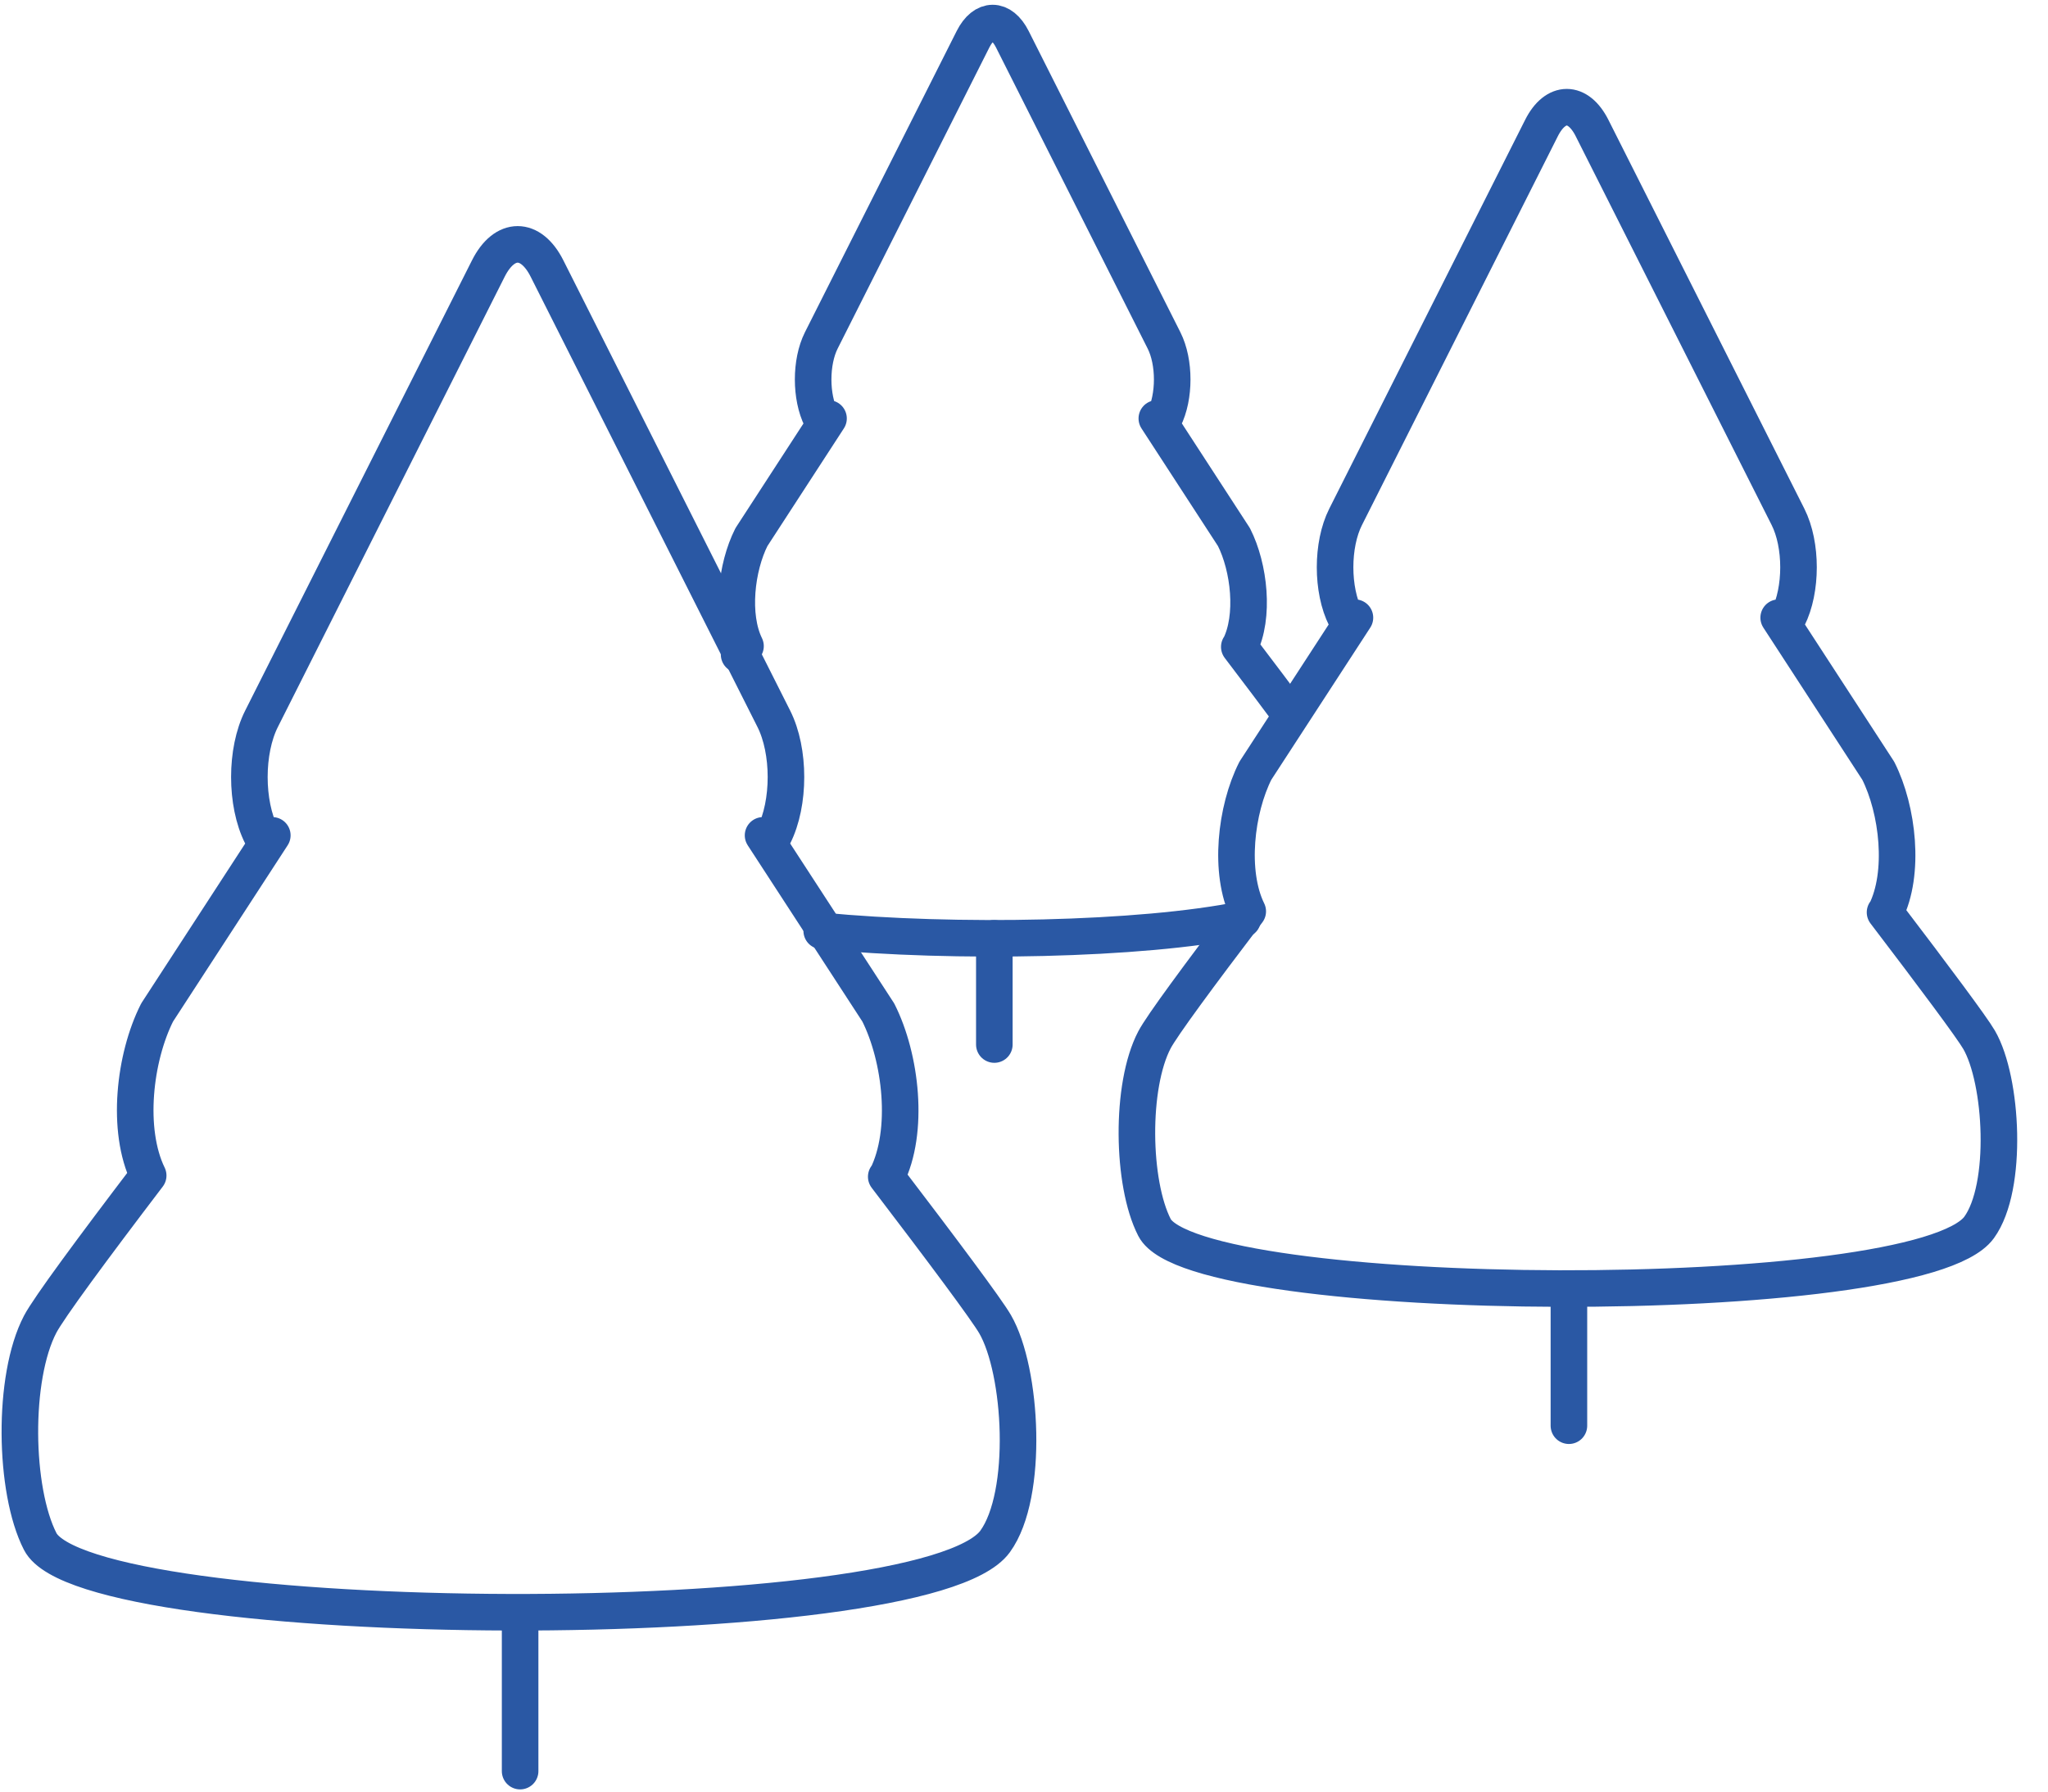 <?xml version="1.0" encoding="UTF-8" standalone="no"?>
<svg width="56px" height="49px" viewBox="0 0 56 49" version="1.1" xmlns="http://www.w3.org/2000/svg" xmlns:xlink="http://www.w3.org/1999/xlink">
    <!-- Generator: Sketch 3.8.1 (29687) - http://www.bohemiancoding.com/sketch -->
    <title>Page 1</title>
    <desc>Created with Sketch.</desc>
    <defs></defs>
    <g id="Page-1" stroke="none" stroke-width="1" fill="none" fill-rule="evenodd" stroke-linecap="round" stroke-linejoin="round">
        <g transform="translate(0, -1)" stroke="#2A58A4">
            <path d="M27.189,29.568 L27.189,26.665" id="Stroke-1"></path>
            <g id="Group-14" transform="translate(0, 1.07)">
                <path d="M22.469,25.389 C26.084,25.737 31.199,25.643 33.978,25.077" id="Stroke-2"></path>
                <path d="M35.289,19.484 C34.931,19 34.442,18.352 33.887,17.622 L33.894,17.622 C34.312,16.794 34.16,15.448 33.741,14.62 L31.632,11.375 L31.829,11.375 C32.127,10.785 32.127,9.832 31.829,9.241 L27.681,1.003 C27.383,0.413 26.903,0.413 26.606,1.003 L22.457,9.241 C22.16,9.832 22.16,10.785 22.457,11.375 L22.655,11.375 L20.547,14.62 C20.131,15.443 19.978,16.771 20.385,17.601 C20.326,17.678 20.266,17.756 20.21,17.832" id="Stroke-4"></path>
                <path d="M42.9,38.923 L42.9,35.228" id="Stroke-6"></path>
                <path d="M54.116,28.369 C53.918,28.027 52.881,26.637 51.544,24.883 L51.556,24.883 C52.094,23.815 51.897,22.077 51.358,21.009 L48.636,16.823 L48.891,16.823 C49.274,16.062 49.274,14.829 48.891,14.067 L43.534,3.434 C43.152,2.671 42.531,2.671 42.149,3.434 L36.794,14.067 C36.41,14.829 36.41,16.062 36.794,16.823 L37.049,16.823 L34.327,21.009 C33.791,22.068 33.593,23.787 34.118,24.856 C32.797,26.592 31.772,27.981 31.568,28.369 C30.907,29.627 30.947,32.291 31.568,33.501 C32.68,35.675 52.458,35.783 54.116,33.501 C54.919,32.394 54.754,29.47 54.116,28.369 L54.116,28.369 Z" id="Stroke-8"></path>
                <path d="M14.222,48.37 L14.222,44.075" id="Stroke-10"></path>
                <path d="M27.21,36.147 C26.981,35.75 25.781,34.141 24.233,32.113 L24.245,32.113 C24.87,30.873 24.641,28.862 24.016,27.622 L20.865,22.777 L21.159,22.777 C21.602,21.897 21.602,20.468 21.159,19.589 L14.958,7.276 C14.515,6.393 13.795,6.393 13.352,7.276 L7.151,19.589 C6.708,20.468 6.708,21.897 7.151,22.777 L7.446,22.777 L4.296,27.622 C3.674,28.853 3.447,30.838 4.052,32.081 C2.523,34.089 1.335,35.698 1.099,36.147 C0.335,37.604 0.382,40.689 1.099,42.089 C2.387,44.606 25.291,44.734 27.21,42.089 C28.139,40.81 27.948,37.423 27.21,36.147 L27.21,36.147 Z" id="Stroke-12"></path>
            </g>
        </g>
    </g>
</svg>